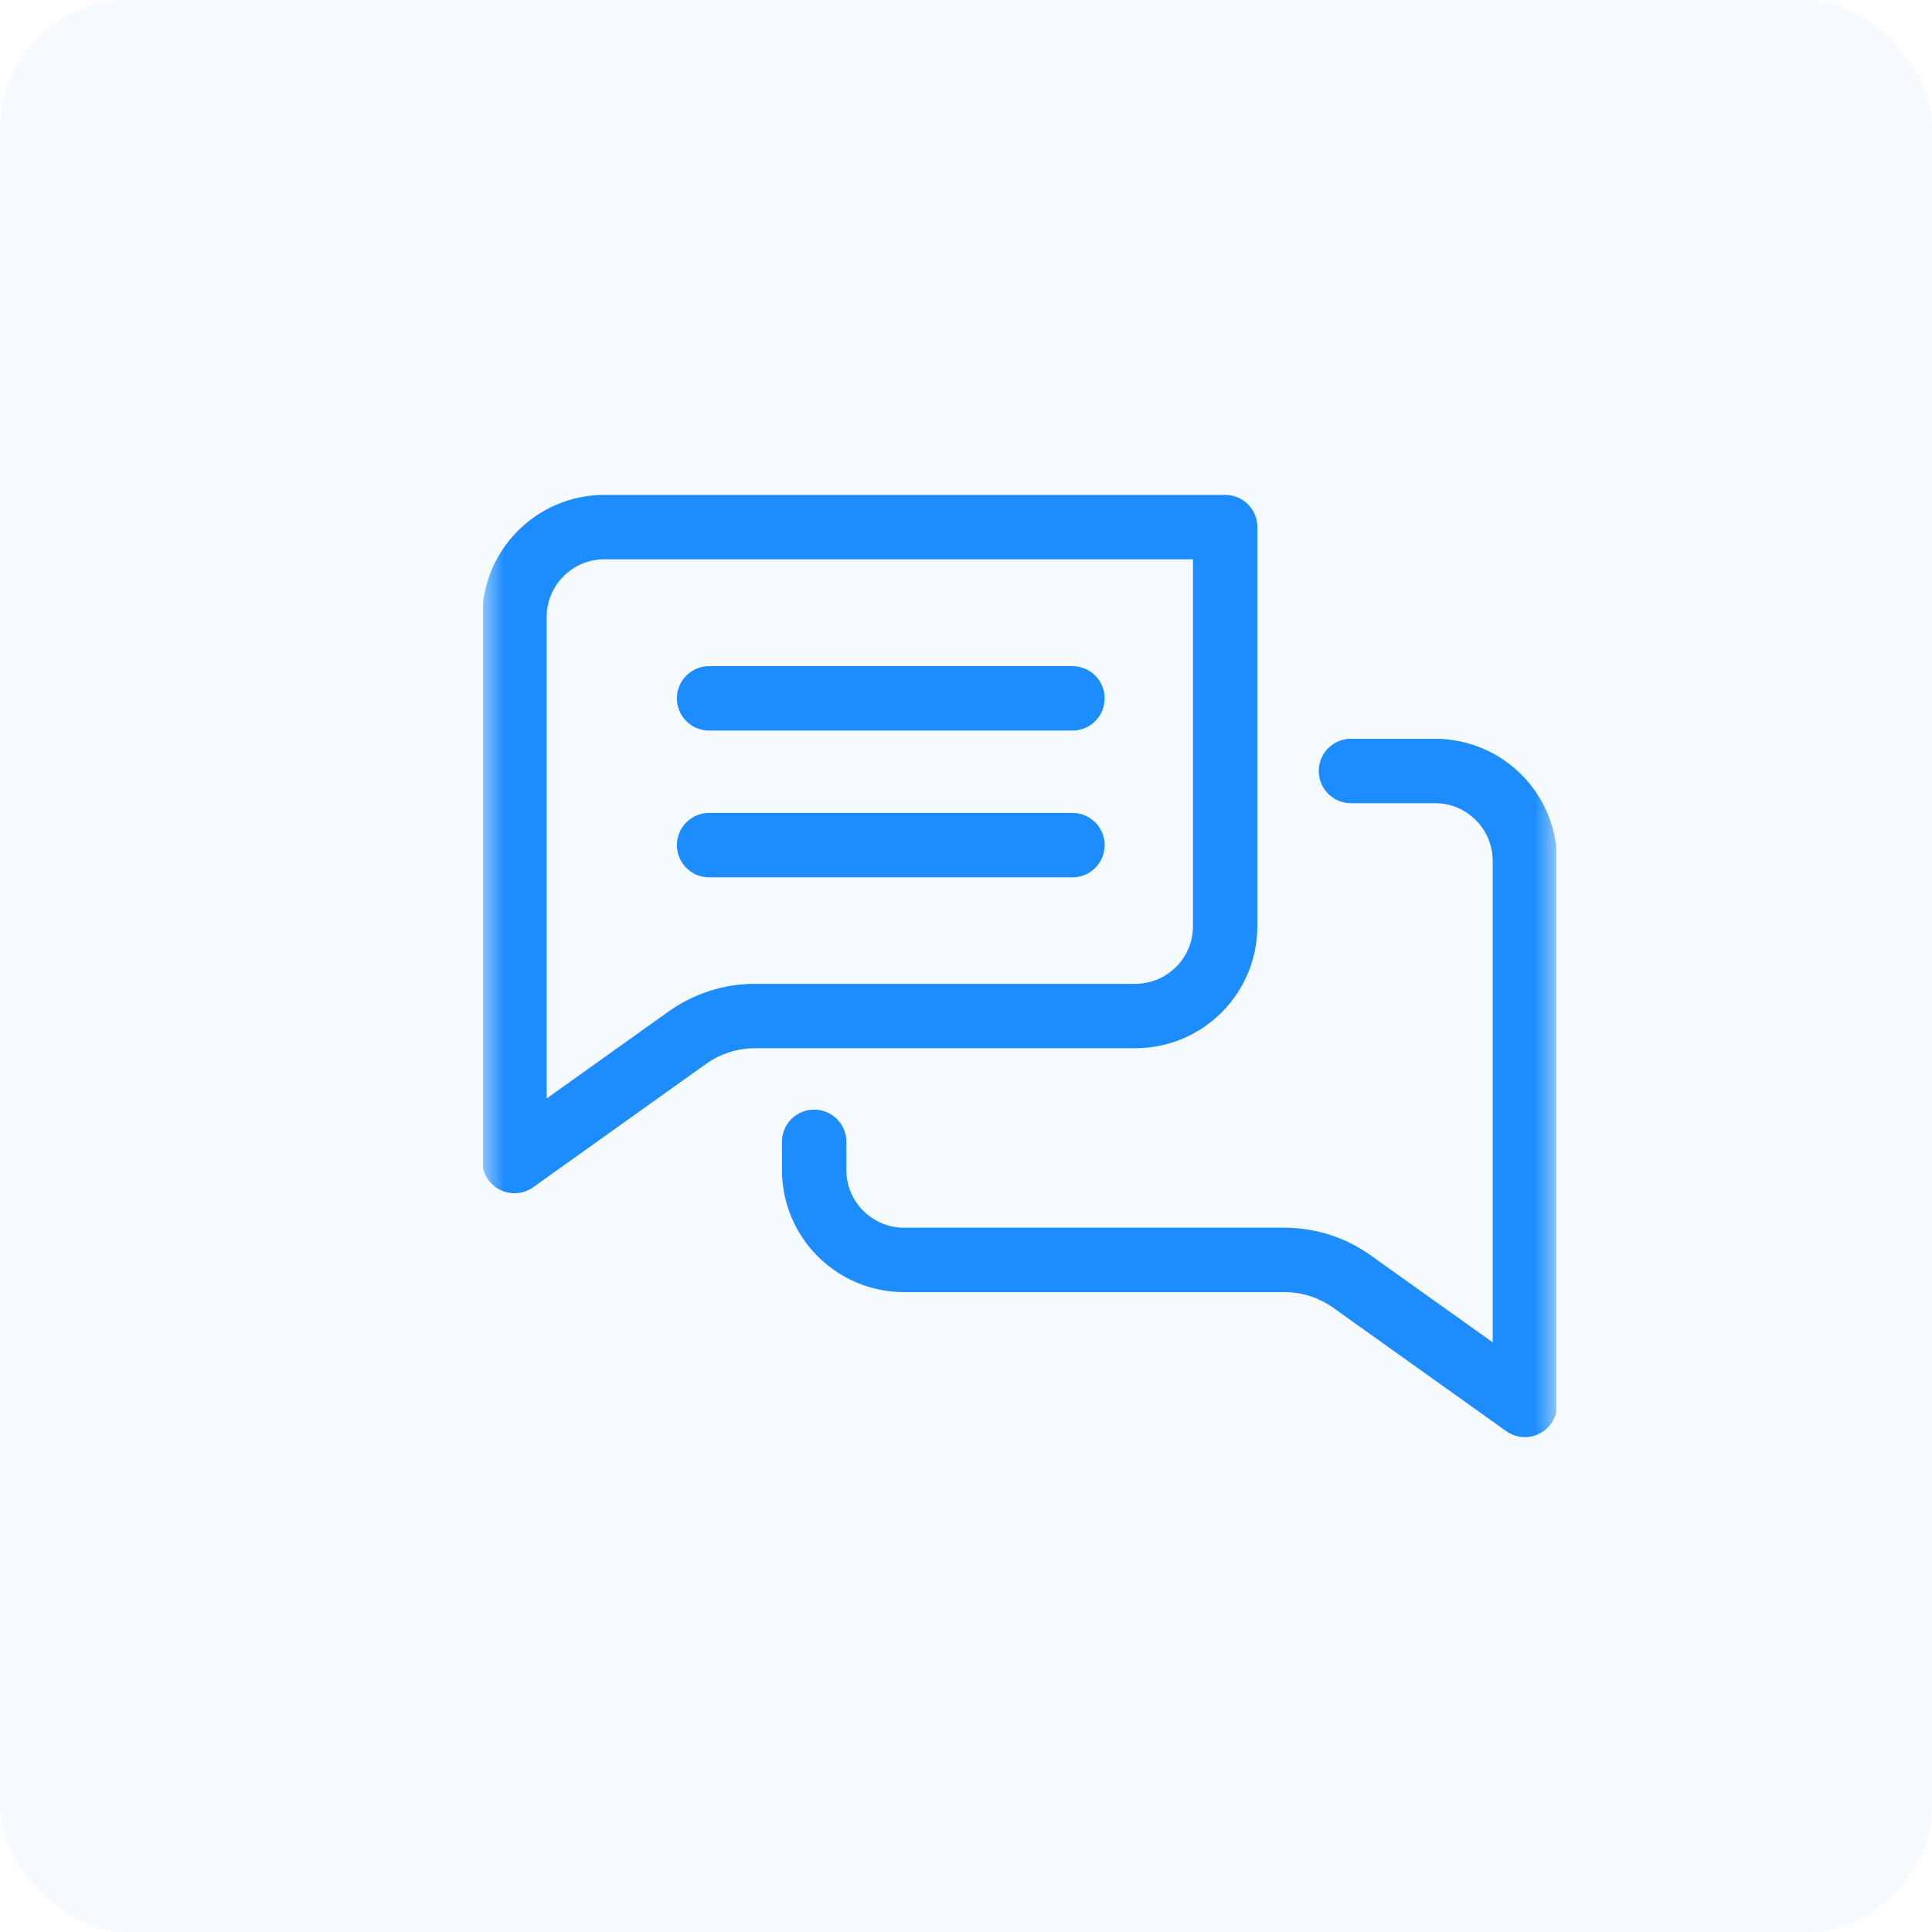 <svg width="90" height="90" viewBox="0 0 90 90" fill="none" xmlns="http://www.w3.org/2000/svg">
<rect opacity="0.05" width="90" height="90" rx="6" fill="#2894F9"/>
<g clip-path="url(#clip0_115_9)">
<mask id="mask0_115_9" style="mask-type:luminance" maskUnits="userSpaceOnUse" x="22" y="20" width="51" height="50">
<path d="M71 68.5V21.5H24V68.5H71Z" fill="white" stroke="white" stroke-width="3"/>
</mask>
<g mask="url(#mask0_115_9)">
<path d="M23.965 28.743V54.085L32.019 48.339C32.939 47.683 34.04 47.33 35.17 47.33H52.883C55.197 47.33 57.073 45.455 57.073 43.141V24.554H28.154C25.841 24.554 23.965 26.43 23.965 28.743Z" stroke="#1C8CFF" stroke-width="3" stroke-miterlimit="10" stroke-linecap="round" stroke-linejoin="round"/>
<path d="M62.933 35.915H66.846C69.159 35.915 71.035 37.791 71.035 40.105V65.446L62.981 59.701C62.062 59.045 60.96 58.692 59.83 58.692H42.116C39.803 58.692 37.927 56.816 37.927 54.502V53.19" stroke="#1C8CFF" stroke-width="3" stroke-miterlimit="10" stroke-linecap="round" stroke-linejoin="round"/>
<path d="M49.958 32.533H33.033" stroke="#1C8CFF" stroke-width="3" stroke-miterlimit="10" stroke-linecap="round" stroke-linejoin="round"/>
<path d="M49.958 39.37H33.033" stroke="#1C8CFF" stroke-width="3" stroke-miterlimit="10" stroke-linecap="round" stroke-linejoin="round"/>
</g>
</g>
<defs>
<clipPath id="clip0_115_9">
<rect width="50" height="50" fill="white" transform="translate(22.5 20)"/>
</clipPath>
</defs>
</svg>
